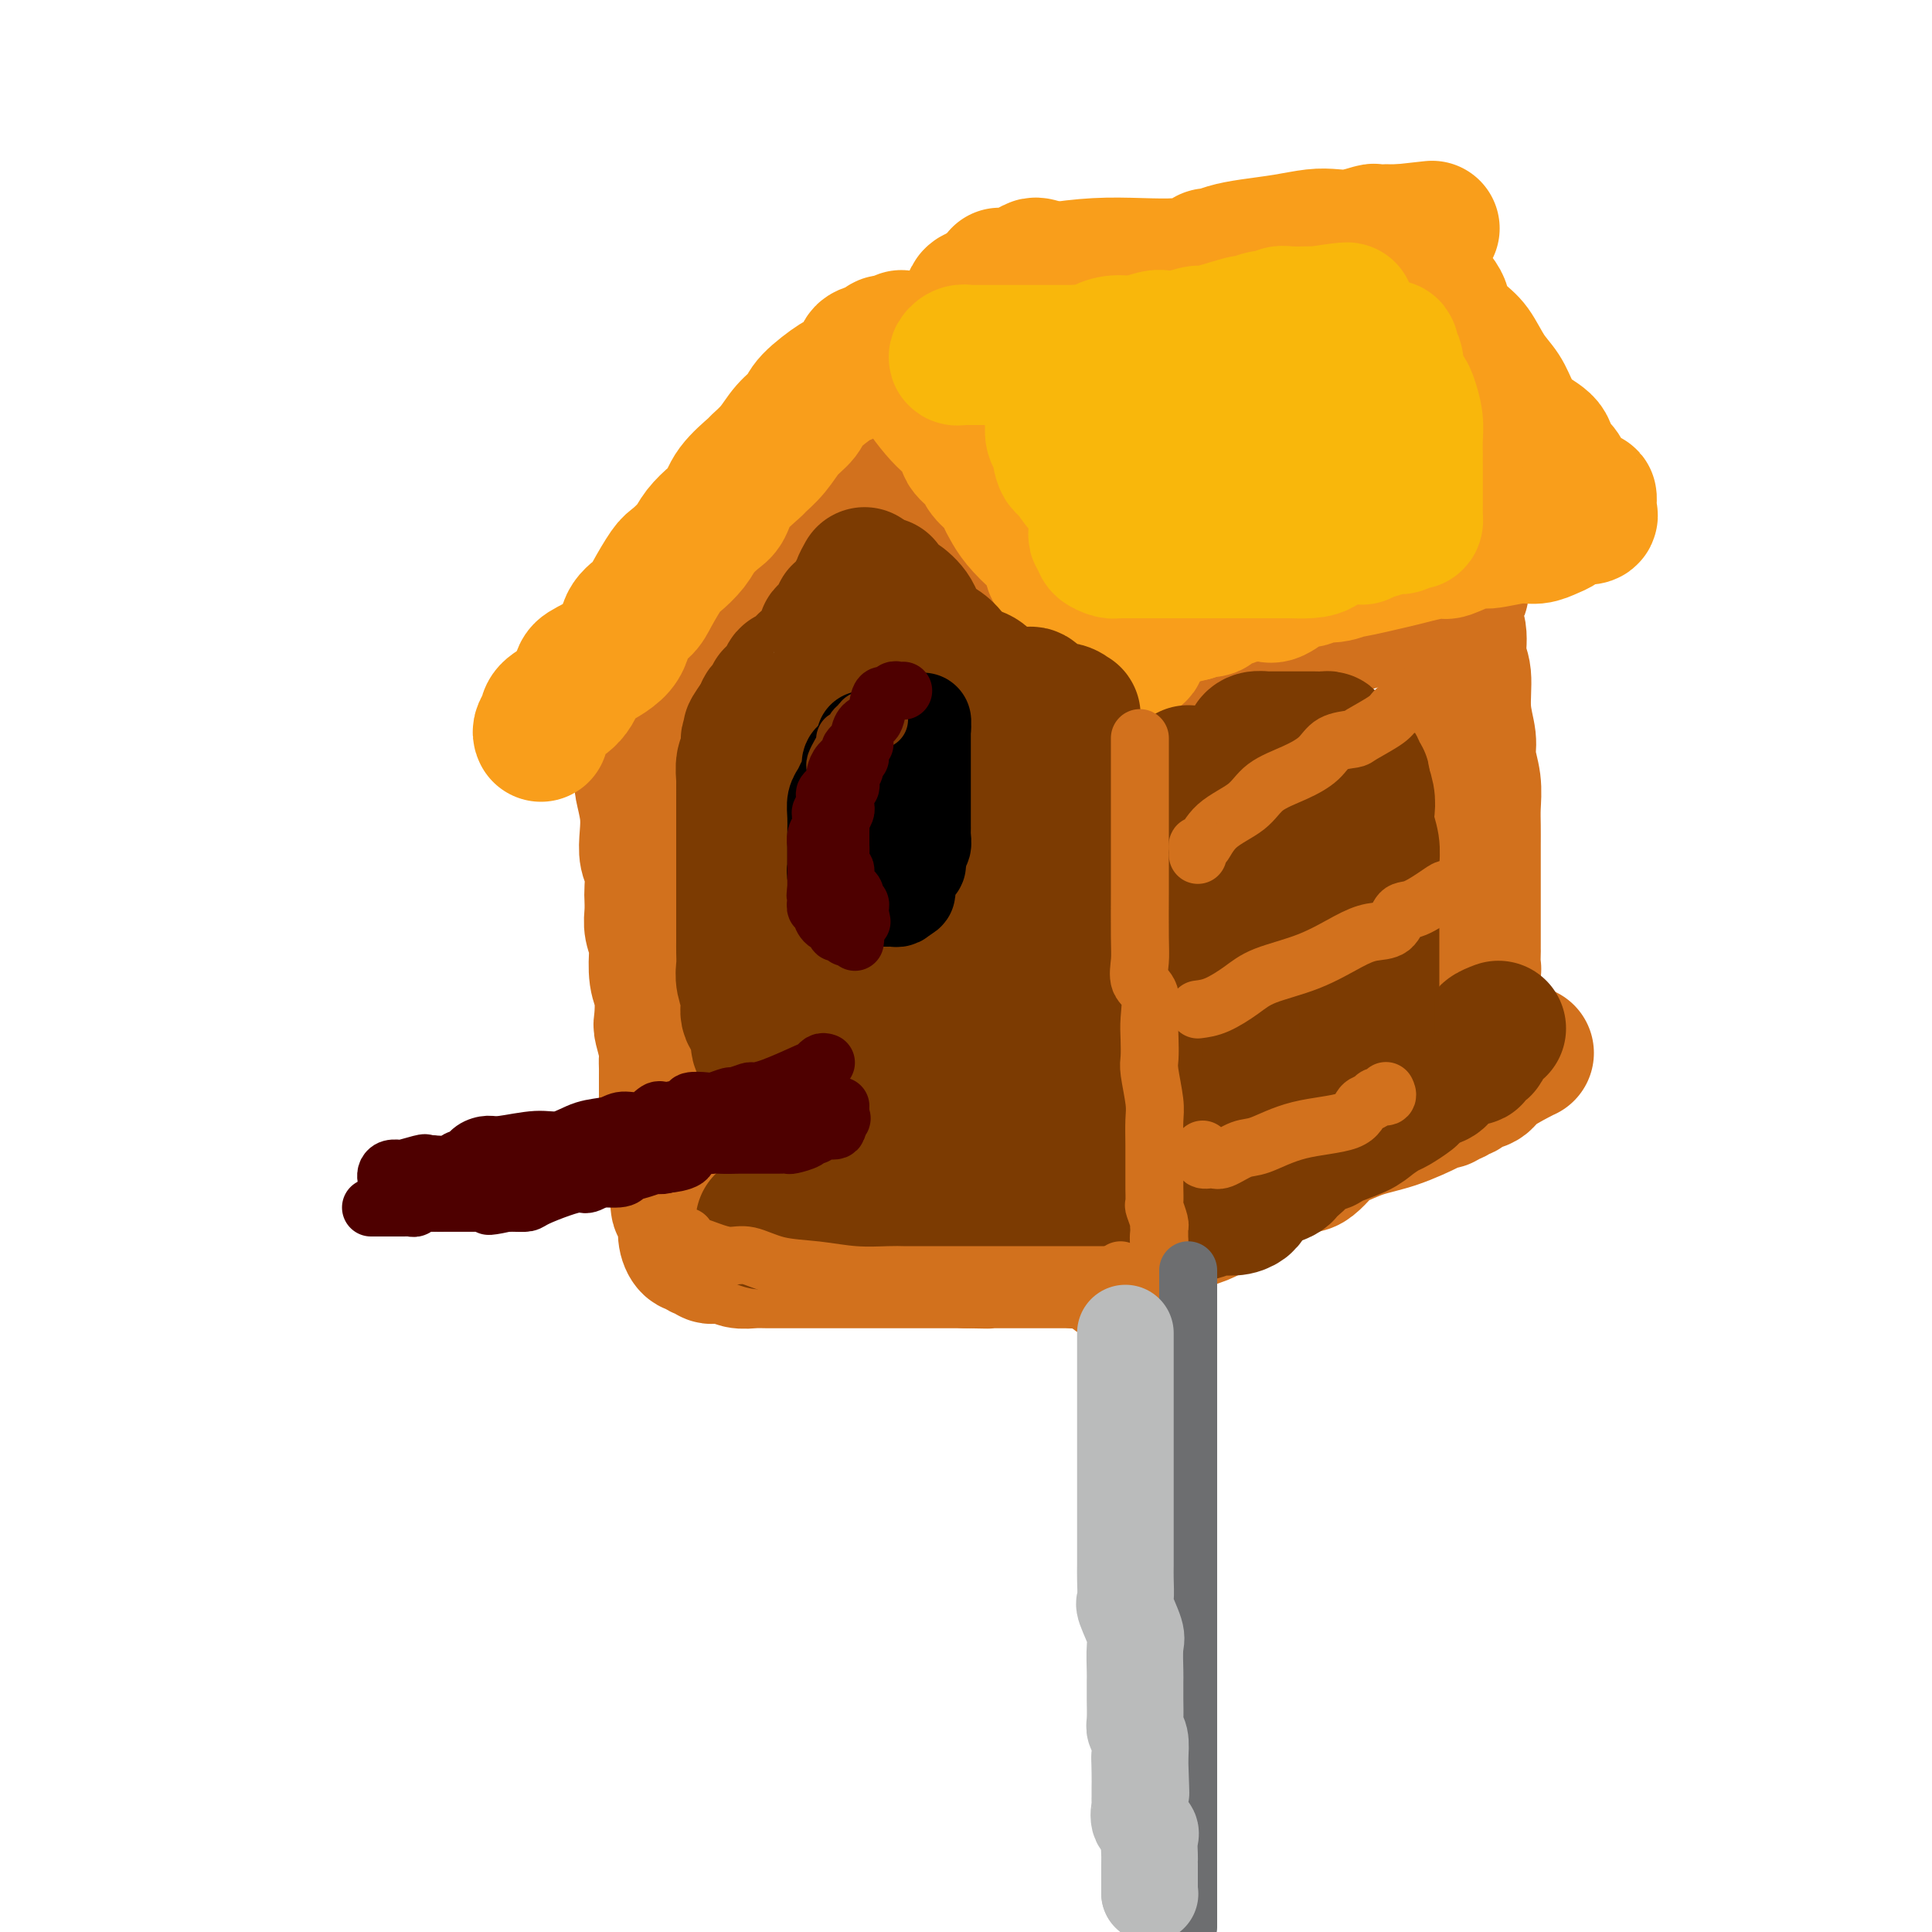 <svg viewBox='0 0 400 400' version='1.1' xmlns='http://www.w3.org/2000/svg' xmlns:xlink='http://www.w3.org/1999/xlink'><g fill='none' stroke='rgb(210,113,29)' stroke-width='28' stroke-linecap='round' stroke-linejoin='round'><path d='M125,150c0.344,-0.104 0.688,-0.209 1,0c0.312,0.209 0.590,0.731 1,0c0.410,-0.731 0.950,-2.716 2,-4c1.050,-1.284 2.610,-1.869 4,-3c1.390,-1.131 2.612,-2.809 4,-4c1.388,-1.191 2.944,-1.894 4,-3c1.056,-1.106 1.614,-2.613 3,-5c1.386,-2.387 3.600,-5.652 5,-7c1.400,-1.348 1.984,-0.778 2,-1c0.016,-0.222 -0.537,-1.235 0,-3c0.537,-1.765 2.165,-4.284 4,-6c1.835,-1.716 3.877,-2.631 5,-4c1.123,-1.369 1.329,-3.192 2,-5c0.671,-1.808 1.808,-3.601 3,-5c1.192,-1.399 2.437,-2.403 4,-4c1.563,-1.597 3.442,-3.786 4,-5c0.558,-1.214 -0.205,-1.453 0,-2c0.205,-0.547 1.379,-1.401 2,-2c0.621,-0.599 0.688,-0.942 1,-1c0.312,-0.058 0.867,0.170 1,0c0.133,-0.170 -0.157,-0.738 0,-1c0.157,-0.262 0.759,-0.218 1,0c0.241,0.218 0.120,0.609 0,1'/><path d='M178,86c5.844,-7.724 1.955,-2.036 1,0c-0.955,2.036 1.025,0.418 2,1c0.975,0.582 0.945,3.363 1,5c0.055,1.637 0.193,2.129 1,3c0.807,0.871 2.282,2.122 3,3c0.718,0.878 0.681,1.382 1,2c0.319,0.618 0.996,1.349 2,3c1.004,1.651 2.336,4.223 3,5c0.664,0.777 0.658,-0.242 1,0c0.342,0.242 1.030,1.743 2,3c0.970,1.257 2.222,2.270 3,3c0.778,0.730 1.082,1.177 2,2c0.918,0.823 2.449,2.023 4,3c1.551,0.977 3.122,1.730 5,3c1.878,1.270 4.061,3.058 5,4c0.939,0.942 0.632,1.040 1,1c0.368,-0.040 1.412,-0.217 2,0c0.588,0.217 0.721,0.828 1,1c0.279,0.172 0.705,-0.096 1,0c0.295,0.096 0.458,0.557 1,1c0.542,0.443 1.462,0.868 2,1c0.538,0.132 0.693,-0.029 1,0c0.307,0.029 0.764,0.246 2,1c1.236,0.754 3.249,2.044 5,3c1.751,0.956 3.240,1.579 5,2c1.760,0.421 3.791,0.638 5,1c1.209,0.362 1.595,0.867 2,1c0.405,0.133 0.830,-0.105 1,0c0.170,0.105 0.085,0.552 0,1'/><path d='M243,139c6.652,3.560 1.782,0.959 0,1c-1.782,0.041 -0.478,2.722 0,4c0.478,1.278 0.128,1.151 0,2c-0.128,0.849 -0.034,2.672 0,4c0.034,1.328 0.009,2.159 0,3c-0.009,0.841 -0.002,1.691 0,3c0.002,1.309 -0.002,3.075 0,4c0.002,0.925 0.011,1.007 0,2c-0.011,0.993 -0.040,2.897 0,4c0.040,1.103 0.151,1.404 0,2c-0.151,0.596 -0.562,1.488 -1,3c-0.438,1.512 -0.901,3.645 -1,5c-0.099,1.355 0.166,1.933 0,3c-0.166,1.067 -0.764,2.625 -1,4c-0.236,1.375 -0.109,2.569 0,4c0.109,1.431 0.201,3.100 0,4c-0.201,0.900 -0.694,1.032 -1,2c-0.306,0.968 -0.425,2.774 -1,4c-0.575,1.226 -1.608,1.873 -2,3c-0.392,1.127 -0.144,2.734 0,4c0.144,1.266 0.183,2.193 0,3c-0.183,0.807 -0.589,1.496 -1,2c-0.411,0.504 -0.827,0.824 -1,2c-0.173,1.176 -0.103,3.207 0,4c0.103,0.793 0.237,0.348 0,1c-0.237,0.652 -0.847,2.402 -1,3c-0.153,0.598 0.151,0.046 0,1c-0.151,0.954 -0.757,3.416 -1,5c-0.243,1.584 -0.121,2.292 0,3'/><path d='M232,228c-1.464,6.848 -1.124,5.466 -1,5c0.124,-0.466 0.033,-0.018 0,1c-0.033,1.018 -0.009,2.605 0,3c0.009,0.395 0.002,-0.402 0,0c-0.002,0.402 -0.001,2.004 0,3c0.001,0.996 0.000,1.387 0,2c-0.000,0.613 -0.000,1.446 0,2c0.000,0.554 -0.000,0.827 0,1c0.000,0.173 0.000,0.246 0,1c-0.000,0.754 -0.000,2.190 0,3c0.000,0.810 0.001,0.996 0,1c-0.001,0.004 -0.004,-0.172 0,0c0.004,0.172 0.015,0.693 0,1c-0.015,0.307 -0.057,0.400 0,1c0.057,0.600 0.211,1.706 0,2c-0.211,0.294 -0.789,-0.223 -1,0c-0.211,0.223 -0.057,1.187 0,2c0.057,0.813 0.015,1.474 0,2c-0.015,0.526 -0.005,0.915 0,1c0.005,0.085 0.004,-0.135 0,0c-0.004,0.135 -0.011,0.624 0,1c0.011,0.376 0.042,0.640 0,1c-0.042,0.360 -0.155,0.817 0,1c0.155,0.183 0.577,0.091 1,0'/><path d='M231,262c-0.215,4.948 -0.254,0.318 1,-2c1.254,-2.318 3.800,-2.325 6,-3c2.200,-0.675 4.054,-2.019 6,-3c1.946,-0.981 3.984,-1.601 5,-2c1.016,-0.399 1.008,-0.578 2,-1c0.992,-0.422 2.983,-1.088 4,-2c1.017,-0.912 1.061,-2.069 2,-3c0.939,-0.931 2.773,-1.637 4,-2c1.227,-0.363 1.845,-0.383 3,-1c1.155,-0.617 2.845,-1.832 4,-2c1.155,-0.168 1.776,0.710 3,0c1.224,-0.710 3.053,-3.010 4,-4c0.947,-0.990 1.013,-0.672 2,-1c0.987,-0.328 2.894,-1.302 5,-2c2.106,-0.698 4.410,-1.119 7,-2c2.590,-0.881 5.468,-2.221 7,-3c1.532,-0.779 1.720,-0.997 2,-1c0.280,-0.003 0.653,0.210 1,0c0.347,-0.210 0.668,-0.844 1,-1c0.332,-0.156 0.674,0.166 1,0c0.326,-0.166 0.637,-0.820 1,-1c0.363,-0.180 0.780,0.113 1,0c0.220,-0.113 0.245,-0.633 1,-1c0.755,-0.367 2.241,-0.582 3,-1c0.759,-0.418 0.791,-1.040 2,-2c1.209,-0.960 3.595,-2.258 5,-3c1.405,-0.742 1.830,-0.926 2,-1c0.170,-0.074 0.085,-0.037 0,0'/><path d='M260,132c0.385,0.009 0.770,0.018 1,0c0.230,-0.018 0.303,-0.061 1,0c0.697,0.061 2.016,0.228 3,0c0.984,-0.228 1.633,-0.850 3,-1c1.367,-0.150 3.452,0.171 5,0c1.548,-0.171 2.560,-0.833 3,-1c0.440,-0.167 0.307,0.162 1,0c0.693,-0.162 2.211,-0.815 3,-1c0.789,-0.185 0.848,0.097 1,0c0.152,-0.097 0.397,-0.572 1,-1c0.603,-0.428 1.563,-0.807 2,-1c0.437,-0.193 0.352,-0.199 1,0c0.648,0.199 2.029,0.603 3,0c0.971,-0.603 1.532,-2.214 2,-3c0.468,-0.786 0.843,-0.747 2,-1c1.157,-0.253 3.097,-0.797 4,-1c0.903,-0.203 0.768,-0.065 1,0c0.232,0.065 0.832,0.056 1,0c0.168,-0.056 -0.095,-0.159 0,0c0.095,0.159 0.547,0.579 1,1'/><path d='M299,123c6.294,-1.302 2.528,-0.056 1,1c-1.528,1.056 -0.817,1.922 0,3c0.817,1.078 1.740,2.368 2,4c0.260,1.632 -0.141,3.608 0,5c0.141,1.392 0.826,2.202 1,4c0.174,1.798 -0.164,4.585 0,7c0.164,2.415 0.828,4.459 1,6c0.172,1.541 -0.150,2.578 0,4c0.150,1.422 0.772,3.228 1,5c0.228,1.772 0.061,3.509 0,5c-0.061,1.491 -0.016,2.735 0,4c0.016,1.265 0.004,2.552 0,4c-0.004,1.448 -0.001,3.058 0,4c0.001,0.942 0.000,1.215 0,2c-0.000,0.785 -0.000,2.083 0,3c0.000,0.917 0.000,1.452 0,2c-0.000,0.548 -0.000,1.108 0,2c0.000,0.892 0.000,2.117 0,3c-0.000,0.883 -0.000,1.424 0,2c0.000,0.576 0.001,1.186 0,2c-0.001,0.814 -0.004,1.833 0,2c0.004,0.167 0.015,-0.516 0,0c-0.015,0.516 -0.057,2.232 0,3c0.057,0.768 0.212,0.588 0,1c-0.212,0.412 -0.792,1.417 -1,2c-0.208,0.583 -0.046,0.744 0,1c0.046,0.256 -0.026,0.607 0,1c0.026,0.393 0.150,0.826 0,1c-0.150,0.174 -0.575,0.087 -1,0'/><path d='M303,206c-0.333,7.333 -0.167,3.667 0,0'/><path d='M133,154c0.002,1.238 0.004,2.476 0,3c-0.004,0.524 -0.015,0.334 0,1c0.015,0.666 0.056,2.188 0,3c-0.056,0.812 -0.207,0.915 0,2c0.207,1.085 0.774,3.152 1,5c0.226,1.848 0.113,3.477 0,5c-0.113,1.523 -0.226,2.939 0,4c0.226,1.061 0.792,1.767 1,3c0.208,1.233 0.060,2.992 0,4c-0.060,1.008 -0.030,1.264 0,2c0.030,0.736 0.060,1.950 0,3c-0.060,1.050 -0.208,1.934 0,3c0.208,1.066 0.774,2.314 1,3c0.226,0.686 0.112,0.811 0,2c-0.112,1.189 -0.222,3.442 0,5c0.222,1.558 0.778,2.419 1,4c0.222,1.581 0.112,3.880 0,5c-0.112,1.120 -0.226,1.060 0,2c0.226,0.940 0.793,2.880 1,4c0.207,1.120 0.056,1.421 0,2c-0.056,0.579 -0.015,1.438 0,2c0.015,0.562 0.005,0.828 0,2c-0.005,1.172 -0.003,3.249 0,4c0.003,0.751 0.008,0.175 0,1c-0.008,0.825 -0.030,3.050 0,4c0.030,0.950 0.113,0.625 0,1c-0.113,0.375 -0.423,1.451 0,2c0.423,0.549 1.577,0.570 2,1c0.423,0.430 0.114,1.270 0,2c-0.114,0.730 -0.033,1.352 0,2c0.033,0.648 0.016,1.324 0,2'/><path d='M140,242c1.018,14.067 0.062,5.236 0,2c-0.062,-3.236 0.768,-0.876 1,1c0.232,1.876 -0.135,3.268 0,4c0.135,0.732 0.771,0.803 1,1c0.229,0.197 0.050,0.521 0,1c-0.050,0.479 0.028,1.113 0,2c-0.028,0.887 -0.162,2.026 0,3c0.162,0.974 0.621,1.781 1,2c0.379,0.219 0.679,-0.152 1,0c0.321,0.152 0.662,0.826 1,1c0.338,0.174 0.671,-0.150 1,0c0.329,0.150 0.653,0.776 1,1c0.347,0.224 0.715,0.046 1,0c0.285,-0.046 0.486,0.040 1,0c0.514,-0.040 1.339,-0.207 2,0c0.661,0.207 1.157,0.788 2,1c0.843,0.212 2.034,0.057 3,0c0.966,-0.057 1.708,-0.015 3,0c1.292,0.015 3.135,0.004 4,0c0.865,-0.004 0.751,-0.001 2,0c1.249,0.001 3.861,0.000 6,0c2.139,-0.000 3.804,-0.000 5,0c1.196,0.000 1.922,0.000 3,0c1.078,-0.000 2.508,-0.000 4,0c1.492,0.000 3.045,0.000 4,0c0.955,-0.000 1.312,-0.000 2,0c0.688,0.000 1.706,0.000 2,0c0.294,-0.000 -0.138,-0.000 0,0c0.138,0.000 0.845,0.000 2,0c1.155,-0.000 2.759,-0.000 4,0c1.241,0.000 2.121,0.000 3,0'/><path d='M200,261c8.330,0.155 2.654,0.041 1,0c-1.654,-0.041 0.712,-0.011 2,0c1.288,0.011 1.496,0.003 2,0c0.504,-0.003 1.304,-0.001 2,0c0.696,0.001 1.290,0.000 2,0c0.710,-0.000 1.538,-0.000 2,0c0.462,0.000 0.558,0.000 1,0c0.442,-0.000 1.229,-0.000 2,0c0.771,0.000 1.525,0.000 2,0c0.475,-0.000 0.673,-0.000 1,0c0.327,0.000 0.785,0.000 1,0c0.215,-0.000 0.187,-0.000 1,0c0.813,0.000 2.465,0.000 3,0c0.535,-0.000 -0.048,-0.000 0,0c0.048,0.000 0.728,0.000 1,0c0.272,-0.000 0.136,-0.000 0,0'/><path d='M223,261c0.000,0.000 0.100,0.100 0.1,0.1'/></g>
<g fill='none' stroke='rgb(249,158,27)' stroke-width='28' stroke-linecap='round' stroke-linejoin='round'><path d='M112,152c-0.111,-0.240 -0.223,-0.481 0,-1c0.223,-0.519 0.779,-1.317 1,-2c0.221,-0.683 0.105,-1.251 1,-2c0.895,-0.749 2.801,-1.677 4,-3c1.199,-1.323 1.690,-3.040 2,-4c0.310,-0.960 0.438,-1.164 2,-2c1.562,-0.836 4.558,-2.304 6,-4c1.442,-1.696 1.330,-3.619 2,-5c0.670,-1.381 2.123,-2.221 3,-3c0.877,-0.779 1.179,-1.495 2,-3c0.821,-1.505 2.163,-3.797 3,-5c0.837,-1.203 1.169,-1.318 2,-2c0.831,-0.682 2.160,-1.931 3,-3c0.840,-1.069 1.193,-1.958 2,-3c0.807,-1.042 2.070,-2.239 3,-3c0.930,-0.761 1.526,-1.088 2,-2c0.474,-0.912 0.825,-2.411 2,-4c1.175,-1.589 3.173,-3.269 4,-4c0.827,-0.731 0.483,-0.515 1,-1c0.517,-0.485 1.893,-1.672 3,-3c1.107,-1.328 1.944,-2.798 3,-4c1.056,-1.202 2.333,-2.135 3,-3c0.667,-0.865 0.726,-1.660 2,-3c1.274,-1.340 3.763,-3.223 5,-4c1.237,-0.777 1.220,-0.447 2,-1c0.780,-0.553 2.355,-1.991 3,-3c0.645,-1.009 0.358,-1.591 1,-2c0.642,-0.409 2.213,-0.646 3,-1c0.787,-0.354 0.789,-0.826 1,-1c0.211,-0.174 0.632,-0.050 1,0c0.368,0.050 0.684,0.025 1,0'/><path d='M185,71c2.788,-1.958 1.258,-0.851 1,0c-0.258,0.851 0.755,1.448 1,2c0.245,0.552 -0.279,1.061 0,1c0.279,-0.061 1.361,-0.691 2,0c0.639,0.691 0.835,2.703 1,4c0.165,1.297 0.300,1.879 1,3c0.700,1.121 1.964,2.780 3,4c1.036,1.220 1.844,2.003 3,3c1.156,0.997 2.660,2.210 3,3c0.340,0.790 -0.484,1.156 0,2c0.484,0.844 2.276,2.165 3,3c0.724,0.835 0.380,1.184 1,2c0.620,0.816 2.202,2.098 3,3c0.798,0.902 0.811,1.424 1,2c0.189,0.576 0.555,1.207 1,2c0.445,0.793 0.971,1.749 2,3c1.029,1.251 2.561,2.798 4,4c1.439,1.202 2.784,2.060 3,3c0.216,0.940 -0.696,1.962 0,3c0.696,1.038 3.000,2.092 4,3c1.000,0.908 0.696,1.671 1,2c0.304,0.329 1.216,0.224 2,1c0.784,0.776 1.439,2.434 2,3c0.561,0.566 1.029,0.040 1,0c-0.029,-0.040 -0.555,0.406 0,1c0.555,0.594 2.190,1.334 3,2c0.810,0.666 0.795,1.256 1,2c0.205,0.744 0.630,1.641 1,2c0.370,0.359 0.685,0.179 1,0'/><path d='M234,134c2.711,2.489 1.489,0.711 1,0c-0.489,-0.711 -0.244,-0.356 0,0'/><path d='M207,57c0.367,0.006 0.734,0.012 1,0c0.266,-0.012 0.431,-0.042 1,0c0.569,0.042 1.543,0.156 3,0c1.457,-0.156 3.396,-0.580 6,-1c2.604,-0.420 5.874,-0.834 9,-1c3.126,-0.166 6.107,-0.082 9,0c2.893,0.082 5.697,0.163 8,0c2.303,-0.163 4.105,-0.568 5,-1c0.895,-0.432 0.884,-0.889 1,-1c0.116,-0.111 0.358,0.124 1,0c0.642,-0.124 1.683,-0.608 3,-1c1.317,-0.392 2.910,-0.693 5,-1c2.090,-0.307 4.676,-0.622 7,-1c2.324,-0.378 4.386,-0.819 6,-1c1.614,-0.181 2.780,-0.101 4,0c1.220,0.101 2.494,0.223 4,0c1.506,-0.223 3.244,-0.792 4,-1c0.756,-0.208 0.531,-0.056 1,0c0.469,0.056 1.631,0.015 2,0c0.369,-0.015 -0.056,-0.004 0,0c0.056,0.004 0.592,0.001 1,0c0.408,-0.001 0.688,-0.000 1,0c0.312,0.000 0.656,0.000 1,0'/><path d='M290,48c12.797,-1.395 3.290,-0.381 0,0c-3.290,0.381 -0.362,0.131 1,1c1.362,0.869 1.158,2.859 1,4c-0.158,1.141 -0.272,1.433 1,3c1.272,1.567 3.929,4.407 5,6c1.071,1.593 0.556,1.938 1,3c0.444,1.062 1.848,2.843 3,4c1.152,1.157 2.053,1.692 3,3c0.947,1.308 1.939,3.389 3,5c1.061,1.611 2.192,2.753 3,4c0.808,1.247 1.295,2.599 2,4c0.705,1.401 1.628,2.851 3,4c1.372,1.149 3.192,1.998 4,3c0.808,1.002 0.605,2.157 1,3c0.395,0.843 1.388,1.374 2,2c0.612,0.626 0.844,1.347 1,2c0.156,0.653 0.238,1.237 1,2c0.762,0.763 2.204,1.706 3,2c0.796,0.294 0.945,-0.062 1,0c0.055,0.062 0.017,0.542 0,1c-0.017,0.458 -0.013,0.893 0,1c0.013,0.107 0.034,-0.116 0,0c-0.034,0.116 -0.125,0.570 0,1c0.125,0.430 0.464,0.837 0,1c-0.464,0.163 -1.732,0.081 -3,0'/><path d='M326,107c-0.724,0.796 -1.534,0.787 -2,1c-0.466,0.213 -0.587,0.650 -1,1c-0.413,0.350 -1.119,0.614 -2,1c-0.881,0.386 -1.939,0.896 -3,1c-1.061,0.104 -2.126,-0.197 -4,0c-1.874,0.197 -4.558,0.893 -6,1c-1.442,0.107 -1.643,-0.376 -3,0c-1.357,0.376 -3.872,1.611 -5,2c-1.128,0.389 -0.871,-0.069 -2,0c-1.129,0.069 -3.644,0.663 -5,1c-1.356,0.337 -1.551,0.415 -4,1c-2.449,0.585 -7.151,1.678 -9,2c-1.849,0.322 -0.845,-0.125 -1,0c-0.155,0.125 -1.468,0.822 -3,1c-1.532,0.178 -3.284,-0.165 -4,0c-0.716,0.165 -0.398,0.836 -1,1c-0.602,0.164 -2.124,-0.181 -3,0c-0.876,0.181 -1.105,0.886 -1,1c0.105,0.114 0.543,-0.363 0,0c-0.543,0.363 -2.067,1.565 -3,2c-0.933,0.435 -1.276,0.102 -2,0c-0.724,-0.102 -1.829,0.026 -3,0c-1.171,-0.026 -2.409,-0.205 -3,0c-0.591,0.205 -0.534,0.794 -1,1c-0.466,0.206 -1.453,0.027 -2,0c-0.547,-0.027 -0.653,0.097 -1,0c-0.347,-0.097 -0.936,-0.416 -1,0c-0.064,0.416 0.395,1.565 0,2c-0.395,0.435 -1.645,0.156 -2,0c-0.355,-0.156 0.184,-0.187 0,0c-0.184,0.187 -1.092,0.594 -2,1'/><path d='M247,127c-12.333,3.095 -3.667,0.833 -1,0c2.667,-0.833 -0.667,-0.238 -2,0c-1.333,0.238 -0.667,0.119 0,0'/><path d='M215,55c-0.333,-0.084 -0.666,-0.168 -1,0c-0.334,0.168 -0.670,0.586 -1,1c-0.330,0.414 -0.655,0.822 -1,1c-0.345,0.178 -0.708,0.125 -1,0c-0.292,-0.125 -0.511,-0.320 -1,0c-0.489,0.320 -1.248,1.157 -2,2c-0.752,0.843 -1.498,1.693 -2,2c-0.502,0.307 -0.762,0.072 -1,0c-0.238,-0.072 -0.456,0.019 -1,0c-0.544,-0.019 -1.414,-0.150 -2,0c-0.586,0.150 -0.889,0.579 -1,1c-0.111,0.421 -0.032,0.835 0,1c0.032,0.165 0.016,0.083 0,0'/></g>
<g fill='none' stroke='rgb(249,183,11)' stroke-width='28' stroke-linecap='round' stroke-linejoin='round'><path d='M217,78c-0.009,0.440 -0.019,0.881 0,1c0.019,0.119 0.065,-0.083 0,0c-0.065,0.083 -0.243,0.452 0,1c0.243,0.548 0.907,1.276 1,2c0.093,0.724 -0.385,1.443 0,3c0.385,1.557 1.633,3.951 2,5c0.367,1.049 -0.147,0.753 0,2c0.147,1.247 0.953,4.036 2,6c1.047,1.964 2.333,3.104 3,4c0.667,0.896 0.715,1.548 1,2c0.285,0.452 0.809,0.702 1,1c0.191,0.298 0.050,0.643 0,1c-0.050,0.357 -0.009,0.726 0,1c0.009,0.274 -0.013,0.455 0,1c0.013,0.545 0.063,1.456 0,2c-0.063,0.544 -0.237,0.720 0,1c0.237,0.280 0.885,0.663 1,1c0.115,0.337 -0.304,0.626 0,1c0.304,0.374 1.329,0.832 2,1c0.671,0.168 0.987,0.045 1,0c0.013,-0.045 -0.279,-0.012 0,0c0.279,0.012 1.127,0.003 2,0c0.873,-0.003 1.771,-0.001 3,0c1.229,0.001 2.791,0.000 4,0c1.209,-0.000 2.066,-0.000 3,0c0.934,0.000 1.944,0.000 3,0c1.056,-0.000 2.159,-0.000 3,0c0.841,0.000 1.419,0.000 3,0c1.581,-0.000 4.166,-0.000 6,0c1.834,0.000 2.917,0.000 4,0'/><path d='M262,114c5.849,0.002 4.471,0.007 4,0c-0.471,-0.007 -0.037,-0.025 1,0c1.037,0.025 2.676,0.094 4,0c1.324,-0.094 2.331,-0.350 3,-1c0.669,-0.650 0.998,-1.695 2,-2c1.002,-0.305 2.677,0.130 4,0c1.323,-0.130 2.294,-0.823 3,-1c0.706,-0.177 1.145,0.164 2,0c0.855,-0.164 2.124,-0.833 3,-1c0.876,-0.167 1.359,0.166 2,0c0.641,-0.166 1.440,-0.832 2,-1c0.560,-0.168 0.882,0.161 1,0c0.118,-0.161 0.032,-0.813 0,-1c-0.032,-0.187 -0.008,0.090 0,0c0.008,-0.090 0.002,-0.548 0,-1c-0.002,-0.452 -0.001,-0.897 0,-1c0.001,-0.103 0.000,0.138 0,0c-0.000,-0.138 -0.000,-0.655 0,-1c0.000,-0.345 0.000,-0.518 0,-1c-0.000,-0.482 -0.000,-1.272 0,-2c0.000,-0.728 0.001,-1.394 0,-2c-0.001,-0.606 -0.003,-1.153 0,-2c0.003,-0.847 0.013,-1.995 0,-3c-0.013,-1.005 -0.048,-1.869 0,-3c0.048,-1.131 0.178,-2.530 0,-4c-0.178,-1.470 -0.663,-3.011 -1,-4c-0.337,-0.989 -0.525,-1.425 -1,-2c-0.475,-0.575 -1.238,-1.287 -2,-2'/><path d='M289,79c-0.559,-2.095 0.045,-3.332 0,-4c-0.045,-0.668 -0.737,-0.767 -1,-1c-0.263,-0.233 -0.097,-0.598 0,-1c0.097,-0.402 0.124,-0.840 0,-1c-0.124,-0.160 -0.400,-0.043 -1,0c-0.600,0.043 -1.524,0.012 -2,0c-0.476,-0.012 -0.506,-0.003 -1,0c-0.494,0.003 -1.453,0.001 -2,0c-0.547,-0.001 -0.681,-0.000 -2,0c-1.319,0.000 -3.824,0.000 -6,0c-2.176,-0.000 -4.024,-0.000 -5,0c-0.976,0.000 -1.082,0.001 -2,0c-0.918,-0.001 -2.650,-0.002 -4,0c-1.350,0.002 -2.319,0.008 -3,0c-0.681,-0.008 -1.075,-0.029 -2,0c-0.925,0.029 -2.383,0.110 -3,0c-0.617,-0.110 -0.394,-0.409 -1,0c-0.606,0.409 -2.039,1.528 -4,2c-1.961,0.472 -4.448,0.298 -6,1c-1.552,0.702 -2.170,2.280 -3,3c-0.830,0.720 -1.872,0.582 -3,1c-1.128,0.418 -2.341,1.392 -3,2c-0.659,0.608 -0.765,0.848 -1,1c-0.235,0.152 -0.599,0.215 -1,1c-0.401,0.785 -0.840,2.293 -1,3c-0.160,0.707 -0.043,0.612 0,1c0.043,0.388 0.012,1.258 0,2c-0.012,0.742 -0.003,1.355 0,2c0.003,0.645 0.002,1.323 0,2'/><path d='M232,93c-0.063,2.310 1.278,2.085 2,2c0.722,-0.085 0.823,-0.029 2,0c1.177,0.029 3.428,0.032 6,0c2.572,-0.032 5.463,-0.098 8,0c2.537,0.098 4.718,0.359 7,0c2.282,-0.359 4.664,-1.339 6,-2c1.336,-0.661 1.626,-1.003 2,-1c0.374,0.003 0.832,0.351 1,0c0.168,-0.351 0.045,-1.400 0,-2c-0.045,-0.600 -0.012,-0.749 0,-1c0.012,-0.251 0.003,-0.603 0,-1c-0.003,-0.397 -0.001,-0.838 0,-1c0.001,-0.162 0.000,-0.046 0,0c-0.000,0.046 -0.000,0.023 0,0'/><path d='M242,73c-1.249,-0.000 -2.498,-0.000 -3,0c-0.502,0.000 -0.256,0.000 -1,0c-0.744,-0.000 -2.476,-0.000 -4,0c-1.524,0.000 -2.839,0.000 -4,0c-1.161,-0.000 -2.166,-0.000 -4,0c-1.834,0.000 -4.496,0.000 -6,0c-1.504,-0.000 -1.848,-0.000 -2,0c-0.152,0.000 -0.111,0.000 -1,0c-0.889,-0.000 -2.709,-0.000 -4,0c-1.291,0.000 -2.054,0.000 -3,0c-0.946,-0.000 -2.074,-0.001 -3,0c-0.926,0.001 -1.650,0.004 -3,0c-1.350,-0.004 -3.325,-0.015 -4,0c-0.675,0.015 -0.051,0.057 0,0c0.051,-0.057 -0.470,-0.211 -1,0c-0.530,0.211 -1.067,0.789 -1,1c0.067,0.211 0.739,0.057 1,0c0.261,-0.057 0.111,-0.015 2,0c1.889,0.015 5.816,0.004 7,0c1.184,-0.004 -0.376,-0.001 1,0c1.376,0.001 5.688,0.001 10,0'/><path d='M219,74c3.609,-0.083 3.132,-0.792 4,-1c0.868,-0.208 3.079,0.084 4,0c0.921,-0.084 0.550,-0.545 1,-1c0.450,-0.455 1.722,-0.905 3,-1c1.278,-0.095 2.564,0.166 4,0c1.436,-0.166 3.023,-0.760 4,-1c0.977,-0.240 1.346,-0.125 2,0c0.654,0.125 1.594,0.259 3,0c1.406,-0.259 3.277,-0.910 4,-1c0.723,-0.090 0.298,0.382 2,0c1.702,-0.382 5.530,-1.618 7,-2c1.470,-0.382 0.583,0.090 1,0c0.417,-0.090 2.140,-0.742 3,-1c0.860,-0.258 0.859,-0.122 1,0c0.141,0.122 0.425,0.229 1,0c0.575,-0.229 1.442,-0.793 2,-1c0.558,-0.207 0.808,-0.055 2,0c1.192,0.055 3.327,0.015 4,0c0.673,-0.015 -0.116,-0.004 0,0c0.116,0.004 1.136,0.001 2,0c0.864,-0.001 1.572,-0.000 2,0c0.428,0.000 0.577,0.000 1,0c0.423,-0.000 1.121,-0.000 1,0c-0.121,0.000 -1.060,0.000 -2,0'/><path d='M275,65c8.382,-1.473 1.336,-0.655 -2,0c-3.336,0.655 -2.964,1.146 -4,2c-1.036,0.854 -3.482,2.071 -6,3c-2.518,0.929 -5.109,1.570 -7,2c-1.891,0.430 -3.083,0.649 -4,1c-0.917,0.351 -1.560,0.836 -3,1c-1.440,0.164 -3.677,0.008 -5,0c-1.323,-0.008 -1.734,0.130 -3,1c-1.266,0.870 -3.389,2.470 -5,3c-1.611,0.530 -2.709,-0.012 -4,0c-1.291,0.012 -2.775,0.577 -4,1c-1.225,0.423 -2.191,0.706 -3,1c-0.809,0.294 -1.459,0.601 -2,1c-0.541,0.399 -0.972,0.890 -1,1c-0.028,0.110 0.346,-0.160 0,0c-0.346,0.160 -1.413,0.750 -2,1c-0.587,0.250 -0.693,0.159 -1,0c-0.307,-0.159 -0.815,-0.386 -1,0c-0.185,0.386 -0.046,1.385 0,2c0.046,0.615 0.000,0.845 0,1c-0.000,0.155 0.045,0.236 0,1c-0.045,0.764 -0.182,2.210 0,3c0.182,0.790 0.682,0.923 1,2c0.318,1.077 0.452,3.098 1,4c0.548,0.902 1.509,0.683 2,1c0.491,0.317 0.513,1.168 1,2c0.487,0.832 1.440,1.646 2,2c0.560,0.354 0.728,0.249 1,1c0.272,0.751 0.649,2.357 1,3c0.351,0.643 0.675,0.321 1,0'/><path d='M228,105c1.707,1.554 1.976,0.939 2,1c0.024,0.061 -0.197,0.799 0,1c0.197,0.201 0.813,-0.136 1,0c0.187,0.136 -0.053,0.744 0,1c0.053,0.256 0.401,0.160 1,0c0.599,-0.160 1.449,-0.383 2,0c0.551,0.383 0.801,1.371 2,2c1.199,0.629 3.345,0.898 4,1c0.655,0.102 -0.181,0.036 1,0c1.181,-0.036 4.379,-0.041 6,0c1.621,0.041 1.665,0.127 3,0c1.335,-0.127 3.962,-0.468 6,-1c2.038,-0.532 3.485,-1.257 5,-2c1.515,-0.743 3.096,-1.505 5,-2c1.904,-0.495 4.132,-0.724 6,-1c1.868,-0.276 3.376,-0.600 4,-1c0.624,-0.400 0.363,-0.878 1,-1c0.637,-0.122 2.171,0.112 3,0c0.829,-0.112 0.954,-0.569 1,-1c0.046,-0.431 0.013,-0.838 0,-1c-0.013,-0.162 -0.007,-0.081 0,0'/><path d='M282,97c0.000,-0.476 0.000,-0.952 0,1c0.000,1.952 0.000,6.333 0,9c0.000,2.667 0.000,3.619 0,4c0.000,0.381 0.000,0.190 0,0'/></g>
<g fill='none' stroke='rgb(124,59,2)' stroke-width='28' stroke-linecap='round' stroke-linejoin='round'><path d='M158,253c0.302,-0.000 0.604,-0.000 1,0c0.396,0.000 0.888,0.000 1,0c0.112,-0.000 -0.154,-0.000 1,0c1.154,0.000 3.728,0.000 6,0c2.272,-0.000 4.240,-0.000 6,0c1.760,0.000 3.310,0.000 5,0c1.690,-0.000 3.520,-0.000 5,0c1.480,0.000 2.609,0.000 4,0c1.391,-0.000 3.045,-0.000 4,0c0.955,0.000 1.210,0.000 2,0c0.790,-0.000 2.113,-0.000 3,0c0.887,0.000 1.338,0.000 2,0c0.662,-0.000 1.537,-0.000 3,0c1.463,0.000 3.515,0.000 5,0c1.485,-0.000 2.403,-0.000 4,0c1.597,0.000 3.872,0.001 6,0c2.128,-0.001 4.108,-0.004 6,0c1.892,0.004 3.697,0.016 5,0c1.303,-0.016 2.103,-0.060 4,0c1.897,0.060 4.889,0.222 7,0c2.111,-0.222 3.341,-0.830 4,-1c0.659,-0.170 0.746,0.099 2,0c1.254,-0.099 3.674,-0.566 5,-1c1.326,-0.434 1.557,-0.837 2,-1c0.443,-0.163 1.099,-0.088 2,0c0.901,0.088 2.045,0.189 3,0c0.955,-0.189 1.719,-0.666 2,-1c0.281,-0.334 0.080,-0.524 0,-1c-0.080,-0.476 -0.040,-1.238 0,-2'/><path d='M258,246c0.564,-0.554 0.975,0.062 1,0c0.025,-0.062 -0.337,-0.803 0,-1c0.337,-0.197 1.372,0.149 2,0c0.628,-0.149 0.848,-0.792 1,-1c0.152,-0.208 0.236,0.020 1,0c0.764,-0.020 2.208,-0.288 3,-1c0.792,-0.712 0.933,-1.867 1,-2c0.067,-0.133 0.059,0.757 1,0c0.941,-0.757 2.831,-3.161 4,-4c1.169,-0.839 1.616,-0.113 2,0c0.384,0.113 0.706,-0.388 2,-1c1.294,-0.612 3.559,-1.334 5,-2c1.441,-0.666 2.058,-1.277 3,-2c0.942,-0.723 2.209,-1.560 3,-2c0.791,-0.440 1.105,-0.484 2,-1c0.895,-0.516 2.372,-1.504 3,-2c0.628,-0.496 0.409,-0.500 1,-1c0.591,-0.500 1.992,-1.497 3,-2c1.008,-0.503 1.623,-0.512 2,-1c0.377,-0.488 0.516,-1.454 1,-2c0.484,-0.546 1.315,-0.671 2,-1c0.685,-0.329 1.226,-0.862 2,-1c0.774,-0.138 1.781,0.118 2,0c0.219,-0.118 -0.350,-0.609 0,-1c0.350,-0.391 1.618,-0.683 2,-1c0.382,-0.317 -0.121,-0.660 0,-1c0.121,-0.340 0.868,-0.679 1,-1c0.132,-0.321 -0.349,-0.625 0,-1c0.349,-0.375 1.528,-0.821 2,-1c0.472,-0.179 0.236,-0.089 0,0'/><path d='M246,160c-0.000,0.347 -0.000,0.693 0,1c0.000,0.307 0.000,0.574 0,1c-0.000,0.426 -0.000,1.011 0,1c0.000,-0.011 0.000,-0.618 0,1c-0.000,1.618 -0.000,5.462 0,7c0.000,1.538 0.000,0.769 0,1c-0.000,0.231 -0.000,1.461 0,3c0.000,1.539 0.000,3.386 0,5c-0.000,1.614 -0.000,2.996 0,4c0.000,1.004 0.000,1.630 0,3c-0.000,1.370 -0.000,3.482 0,5c0.000,1.518 0.000,2.440 0,4c-0.000,1.560 -0.001,3.758 0,5c0.001,1.242 0.002,1.527 0,3c-0.002,1.473 -0.008,4.135 0,6c0.008,1.865 0.030,2.935 0,4c-0.030,1.065 -0.113,2.126 0,3c0.113,0.874 0.423,1.560 0,3c-0.423,1.440 -1.577,3.634 -2,5c-0.423,1.366 -0.113,1.904 0,3c0.113,1.096 0.030,2.749 0,4c-0.030,1.251 -0.008,2.101 0,3c0.008,0.899 0.002,1.847 0,2c-0.002,0.153 -0.001,-0.488 0,0c0.001,0.488 0.000,2.105 0,3c-0.000,0.895 -0.000,1.067 0,1c0.000,-0.067 0.000,-0.371 0,0c-0.000,0.371 -0.000,1.419 0,2c0.000,0.581 0.000,0.695 0,1c-0.000,0.305 -0.000,0.801 0,1c0.000,0.199 0.000,0.099 0,0'/><path d='M244,245c-0.533,13.222 -0.867,3.778 -1,0c-0.133,-3.778 -0.067,-1.889 0,0'/><path d='M169,148c-0.871,0.211 -1.743,0.423 -2,1c-0.257,0.577 0.099,1.520 0,2c-0.099,0.480 -0.653,0.498 -1,1c-0.347,0.502 -0.488,1.489 -1,2c-0.512,0.511 -1.395,0.546 -2,1c-0.605,0.454 -0.933,1.326 -1,2c-0.067,0.674 0.126,1.150 0,2c-0.126,0.850 -0.570,2.073 -1,3c-0.430,0.927 -0.847,1.560 -1,2c-0.153,0.440 -0.041,0.689 0,2c0.041,1.311 0.010,3.683 0,5c-0.010,1.317 -0.001,1.579 0,2c0.001,0.421 -0.008,0.999 0,2c0.008,1.001 0.031,2.423 0,4c-0.031,1.577 -0.117,3.309 0,4c0.117,0.691 0.437,0.342 1,1c0.563,0.658 1.367,2.323 2,3c0.633,0.677 1.093,0.367 2,1c0.907,0.633 2.260,2.209 3,3c0.740,0.791 0.867,0.798 1,1c0.133,0.202 0.271,0.597 1,1c0.729,0.403 2.050,0.812 3,1c0.950,0.188 1.528,0.156 2,0c0.472,-0.156 0.838,-0.434 2,0c1.162,0.434 3.121,1.581 4,2c0.879,0.419 0.677,0.109 1,0c0.323,-0.109 1.169,-0.019 2,0c0.831,0.019 1.647,-0.033 2,0c0.353,0.033 0.244,0.152 1,0c0.756,-0.152 2.378,-0.576 4,-1'/><path d='M191,195c3.380,-0.147 1.329,-1.516 1,-2c-0.329,-0.484 1.062,-0.083 2,0c0.938,0.083 1.421,-0.150 2,-1c0.579,-0.850 1.254,-2.316 2,-3c0.746,-0.684 1.562,-0.587 2,-1c0.438,-0.413 0.498,-1.338 1,-2c0.502,-0.662 1.445,-1.063 2,-2c0.555,-0.937 0.723,-2.410 1,-3c0.277,-0.590 0.662,-0.298 1,-1c0.338,-0.702 0.630,-2.399 1,-3c0.370,-0.601 0.817,-0.105 1,-1c0.183,-0.895 0.102,-3.179 0,-4c-0.102,-0.821 -0.224,-0.178 0,-1c0.224,-0.822 0.793,-3.109 1,-4c0.207,-0.891 0.053,-0.385 0,-1c-0.053,-0.615 -0.003,-2.349 0,-3c0.003,-0.651 -0.039,-0.219 0,-1c0.039,-0.781 0.160,-2.777 0,-4c-0.160,-1.223 -0.600,-1.674 -1,-2c-0.400,-0.326 -0.760,-0.527 -1,-1c-0.240,-0.473 -0.360,-1.219 -1,-2c-0.640,-0.781 -1.801,-1.596 -2,-2c-0.199,-0.404 0.565,-0.398 0,-1c-0.565,-0.602 -2.459,-1.814 -3,-3c-0.541,-1.186 0.270,-2.348 0,-3c-0.270,-0.652 -1.620,-0.795 -2,-1c-0.380,-0.205 0.210,-0.472 0,-1c-0.210,-0.528 -1.221,-1.317 -2,-2c-0.779,-0.683 -1.325,-1.261 -2,-2c-0.675,-0.739 -1.479,-1.640 -2,-2c-0.521,-0.360 -0.761,-0.180 -1,0'/><path d='M191,136c-2.787,-3.598 -1.255,-1.594 -1,-1c0.255,0.594 -0.767,-0.222 -1,-1c-0.233,-0.778 0.323,-1.520 0,-2c-0.323,-0.480 -1.527,-0.699 -2,-1c-0.473,-0.301 -0.217,-0.682 0,-1c0.217,-0.318 0.394,-0.571 0,-1c-0.394,-0.429 -1.359,-1.034 -2,-2c-0.641,-0.966 -0.957,-2.295 -1,-3c-0.043,-0.705 0.187,-0.788 0,-1c-0.187,-0.212 -0.791,-0.553 -1,-1c-0.209,-0.447 -0.021,-1.002 0,-1c0.021,0.002 -0.124,0.559 0,1c0.124,0.441 0.516,0.765 1,1c0.484,0.235 1.060,0.380 2,1c0.940,0.620 2.245,1.714 3,3c0.755,1.286 0.960,2.765 2,4c1.040,1.235 2.915,2.228 4,3c1.085,0.772 1.379,1.324 2,2c0.621,0.676 1.570,1.477 2,2c0.430,0.523 0.342,0.769 1,1c0.658,0.231 2.062,0.447 3,1c0.938,0.553 1.411,1.444 2,2c0.589,0.556 1.295,0.778 2,1'/><path d='M207,143c4.006,3.617 2.021,1.658 2,1c-0.021,-0.658 1.921,-0.015 3,0c1.079,0.015 1.294,-0.599 2,0c0.706,0.599 1.902,2.412 3,3c1.098,0.588 2.098,-0.050 3,0c0.902,0.050 1.706,0.789 2,1c0.294,0.211 0.079,-0.104 0,0c-0.079,0.104 -0.021,0.629 0,1c0.021,0.371 0.006,0.590 0,1c-0.006,0.410 -0.002,1.011 0,2c0.002,0.989 0.000,2.365 0,3c-0.000,0.635 -0.000,0.528 0,1c0.000,0.472 0.000,1.524 0,3c-0.000,1.476 -0.000,3.375 0,4c0.000,0.625 0.000,-0.026 0,1c-0.000,1.026 -0.000,3.728 0,5c0.000,1.272 0.000,1.113 0,2c-0.000,0.887 -0.000,2.822 0,4c0.000,1.178 0.000,1.601 0,3c-0.000,1.399 -0.000,3.774 0,5c0.000,1.226 0.000,1.303 0,3c-0.000,1.697 -0.000,5.015 0,7c0.000,1.985 0.000,2.637 0,4c-0.000,1.363 -0.000,3.437 0,5c0.000,1.563 0.000,2.615 0,4c-0.000,1.385 -0.000,3.104 0,4c0.000,0.896 0.000,0.970 0,2c-0.000,1.030 -0.000,3.015 0,5'/><path d='M222,217c0.000,10.831 -0.000,3.910 0,2c0.000,-1.910 0.000,1.192 0,3c0.000,1.808 0.000,2.320 0,3c-0.000,0.680 0.000,1.526 0,2c0.000,0.474 -0.000,0.575 0,1c0.000,0.425 0.000,1.174 0,2c0.000,0.826 0.000,1.728 0,2c0.000,0.272 0.000,-0.084 0,0c0.000,0.084 0.000,0.610 0,1c0.000,0.390 0.000,0.643 0,1c0.000,0.357 0.000,0.816 0,1c0.000,0.184 0.000,0.092 0,0'/><path d='M179,119c-0.425,0.761 -0.849,1.522 -1,2c-0.151,0.478 -0.028,0.674 0,1c0.028,0.326 -0.039,0.781 0,1c0.039,0.219 0.183,0.200 0,0c-0.183,-0.200 -0.694,-0.583 -1,0c-0.306,0.583 -0.405,2.131 -1,3c-0.595,0.869 -1.684,1.059 -2,1c-0.316,-0.059 0.140,-0.368 0,0c-0.140,0.368 -0.877,1.412 -1,2c-0.123,0.588 0.369,0.721 0,1c-0.369,0.279 -1.600,0.705 -2,1c-0.400,0.295 0.029,0.461 0,1c-0.029,0.539 -0.518,1.453 -1,2c-0.482,0.547 -0.959,0.729 -1,1c-0.041,0.271 0.354,0.631 0,1c-0.354,0.369 -1.456,0.747 -2,1c-0.544,0.253 -0.528,0.382 -1,1c-0.472,0.618 -1.432,1.725 -2,2c-0.568,0.275 -0.745,-0.281 -1,0c-0.255,0.281 -0.590,1.399 -1,2c-0.410,0.601 -0.897,0.686 -1,1c-0.103,0.314 0.179,0.858 0,1c-0.179,0.142 -0.818,-0.117 -1,0c-0.182,0.117 0.092,0.609 0,1c-0.092,0.391 -0.550,0.682 -1,1c-0.450,0.318 -0.890,0.662 -1,1c-0.110,0.338 0.112,0.668 0,1c-0.112,0.332 -0.556,0.666 -1,1'/><path d='M157,149c-3.359,4.760 -0.755,1.660 0,1c0.755,-0.660 -0.337,1.120 -1,2c-0.663,0.880 -0.896,0.860 -1,1c-0.104,0.140 -0.081,0.441 0,1c0.081,0.559 0.218,1.378 0,2c-0.218,0.622 -0.790,1.049 -1,2c-0.210,0.951 -0.056,2.427 0,3c0.056,0.573 0.015,0.243 0,1c-0.015,0.757 -0.004,2.601 0,4c0.004,1.399 0.001,2.352 0,3c-0.001,0.648 -0.000,0.990 0,2c0.000,1.010 0.000,2.689 0,4c-0.000,1.311 -0.000,2.255 0,3c0.000,0.745 0.000,1.292 0,2c-0.000,0.708 -0.000,1.578 0,4c0.000,2.422 0.000,6.395 0,8c-0.000,1.605 -0.001,0.841 0,1c0.001,0.159 0.005,1.243 0,2c-0.005,0.757 -0.017,1.189 0,2c0.017,0.811 0.065,2.002 0,3c-0.065,0.998 -0.243,1.805 0,3c0.243,1.195 0.905,2.780 1,4c0.095,1.220 -0.378,2.075 0,3c0.378,0.925 1.606,1.920 2,3c0.394,1.080 -0.048,2.243 0,3c0.048,0.757 0.586,1.106 1,2c0.414,0.894 0.705,2.334 1,3c0.295,0.666 0.595,0.560 1,1c0.405,0.440 0.917,1.426 1,2c0.083,0.574 -0.262,0.735 0,1c0.262,0.265 1.131,0.632 2,1'/><path d='M163,226c1.658,4.205 1.302,3.218 2,3c0.698,-0.218 2.450,0.334 4,1c1.550,0.666 2.900,1.446 5,2c2.100,0.554 4.952,0.880 7,1c2.048,0.120 3.294,0.032 5,0c1.706,-0.032 3.874,-0.007 5,0c1.126,0.007 1.211,-0.003 2,0c0.789,0.003 2.281,0.021 3,0c0.719,-0.021 0.666,-0.080 1,0c0.334,0.080 1.056,0.298 2,-1c0.944,-1.298 2.109,-4.114 3,-6c0.891,-1.886 1.506,-2.842 2,-4c0.494,-1.158 0.865,-2.518 1,-3c0.135,-0.482 0.033,-0.086 0,-1c-0.033,-0.914 0.003,-3.139 0,-4c-0.003,-0.861 -0.047,-0.358 0,-1c0.047,-0.642 0.183,-2.428 0,-3c-0.183,-0.572 -0.686,0.071 -1,0c-0.314,-0.071 -0.439,-0.856 -1,-1c-0.561,-0.144 -1.558,0.354 -2,0c-0.442,-0.354 -0.328,-1.559 -1,-2c-0.672,-0.441 -2.129,-0.118 -4,0c-1.871,0.118 -4.155,0.032 -6,0c-1.845,-0.032 -3.250,-0.009 -4,0c-0.750,0.009 -0.846,0.005 -1,0c-0.154,-0.005 -0.365,-0.009 -1,0c-0.635,0.009 -1.692,0.033 -2,0c-0.308,-0.033 0.134,-0.122 0,0c-0.134,0.122 -0.844,0.456 -1,1c-0.156,0.544 0.241,1.298 0,2c-0.241,0.702 -1.121,1.351 -2,2'/><path d='M179,212c-0.403,0.887 0.088,0.605 0,1c-0.088,0.395 -0.756,1.469 -1,2c-0.244,0.531 -0.065,0.521 0,1c0.065,0.479 0.018,1.448 0,2c-0.018,0.552 -0.005,0.687 0,1c0.005,0.313 0.001,0.804 0,1c-0.001,0.196 -0.001,0.098 0,0'/><path d='M263,219c-0.001,0.062 -0.001,0.125 0,0c0.001,-0.125 0.004,-0.436 0,-1c-0.004,-0.564 -0.015,-1.380 0,-2c0.015,-0.620 0.057,-1.043 0,-2c-0.057,-0.957 -0.211,-2.447 0,-4c0.211,-1.553 0.789,-3.170 1,-5c0.211,-1.830 0.057,-3.874 0,-6c-0.057,-2.126 -0.015,-4.333 0,-6c0.015,-1.667 0.004,-2.795 0,-4c-0.004,-1.205 -0.001,-2.487 0,-4c0.001,-1.513 0.000,-3.259 0,-5c-0.000,-1.741 -0.000,-3.479 0,-5c0.000,-1.521 0.000,-2.827 0,-4c-0.000,-1.173 -0.000,-2.213 0,-3c0.000,-0.787 -0.000,-1.320 0,-2c0.000,-0.680 0.000,-1.506 0,-2c-0.000,-0.494 -0.000,-0.657 0,-1c0.000,-0.343 0.000,-0.865 0,-1c-0.000,-0.135 -0.001,0.118 0,0c0.001,-0.118 0.004,-0.605 0,-1c-0.004,-0.395 -0.016,-0.697 0,-1c0.016,-0.303 0.060,-0.607 0,-1c-0.060,-0.393 -0.222,-0.876 0,-1c0.222,-0.124 0.829,0.110 1,0c0.171,-0.110 -0.095,-0.565 0,-1c0.095,-0.435 0.549,-0.848 1,-1c0.451,-0.152 0.897,-0.041 1,0c0.103,0.041 -0.137,0.011 0,0c0.137,-0.011 0.652,-0.003 1,0c0.348,0.003 0.528,0.001 1,0c0.472,-0.001 1.236,-0.000 2,0'/><path d='M271,156c1.430,-0.274 1.507,0.040 2,0c0.493,-0.040 1.404,-0.433 2,0c0.596,0.433 0.878,1.690 2,3c1.122,1.310 3.084,2.671 4,3c0.916,0.329 0.785,-0.373 1,0c0.215,0.373 0.776,1.820 1,3c0.224,1.180 0.113,2.094 0,3c-0.113,0.906 -0.226,1.805 0,3c0.226,1.195 0.793,2.685 1,4c0.207,1.315 0.056,2.455 0,4c-0.056,1.545 -0.015,3.493 0,5c0.015,1.507 0.004,2.571 0,4c-0.004,1.429 -0.001,3.224 0,4c0.001,0.776 0.000,0.533 0,1c-0.000,0.467 -0.000,1.645 0,3c0.000,1.355 -0.000,2.888 0,4c0.000,1.112 0.001,1.804 0,3c-0.001,1.196 -0.003,2.895 0,4c0.003,1.105 0.011,1.616 0,2c-0.011,0.384 -0.041,0.642 0,1c0.041,0.358 0.155,0.817 0,1c-0.155,0.183 -0.577,0.092 -1,0'/><path d='M283,211c0.000,6.922 0.000,1.228 0,-1c0.000,-2.228 0.000,-0.989 0,-1c0.000,-0.011 0.000,-1.272 0,-2c0.000,-0.728 0.000,-0.922 0,-1c0.000,-0.078 0.000,-0.039 0,0'/><path d='M282,180c0.000,-1.259 0.000,-2.518 0,-3c-0.000,-0.482 -0.000,-0.189 0,-1c0.000,-0.811 0.001,-2.728 0,-4c-0.001,-1.272 -0.004,-1.899 0,-3c0.004,-1.101 0.016,-2.676 0,-4c-0.016,-1.324 -0.060,-2.395 0,-3c0.060,-0.605 0.225,-0.742 0,-1c-0.225,-0.258 -0.841,-0.636 -1,-1c-0.159,-0.364 0.140,-0.714 0,-1c-0.140,-0.286 -0.719,-0.507 -1,-1c-0.281,-0.493 -0.264,-1.256 -1,-2c-0.736,-0.744 -2.224,-1.467 -3,-2c-0.776,-0.533 -0.840,-0.875 -1,-1c-0.160,-0.125 -0.416,-0.034 -1,0c-0.584,0.034 -1.498,0.009 -2,0c-0.502,-0.009 -0.594,-0.002 -1,0c-0.406,0.002 -1.126,0.001 -2,0c-0.874,-0.001 -1.901,-0.001 -2,0c-0.099,0.001 0.730,0.003 0,0c-0.730,-0.003 -3.019,-0.012 -4,0c-0.981,0.012 -0.654,0.046 -1,0c-0.346,-0.046 -1.364,-0.171 -2,0c-0.636,0.171 -0.888,0.638 -1,1c-0.112,0.362 -0.082,0.619 0,1c0.082,0.381 0.218,0.886 0,1c-0.218,0.114 -0.789,-0.162 -1,0c-0.211,0.162 -0.060,0.760 0,1c0.060,0.240 0.030,0.120 0,0'/><path d='M258,158c0.111,0.200 0.222,0.400 0,1c-0.222,0.600 -0.778,1.600 -1,2c-0.222,0.400 -0.111,0.200 0,0'/></g>
<g fill='none' stroke='rgb(210,113,29)' stroke-width='12' stroke-linecap='round' stroke-linejoin='round'><path d='M236,153c-0.000,-0.166 -0.000,-0.332 0,0c0.000,0.332 0.000,1.164 0,2c-0.000,0.836 -0.000,1.678 0,3c0.000,1.322 0.000,3.124 0,5c-0.000,1.876 -0.000,3.825 0,5c0.000,1.175 0.001,1.577 0,4c-0.001,2.423 -0.002,6.869 0,9c0.002,2.131 0.008,1.947 0,4c-0.008,2.053 -0.030,6.341 0,9c0.030,2.659 0.113,3.687 0,5c-0.113,1.313 -0.422,2.912 0,4c0.422,1.088 1.576,1.667 2,3c0.424,1.333 0.117,3.420 0,5c-0.117,1.580 -0.046,2.651 0,4c0.046,1.349 0.065,2.975 0,4c-0.065,1.025 -0.214,1.449 0,3c0.214,1.551 0.789,4.231 1,6c0.211,1.769 0.056,2.629 0,4c-0.056,1.371 -0.015,3.254 0,5c0.015,1.746 0.004,3.354 0,4c-0.004,0.646 -0.002,0.328 0,1c0.002,0.672 0.004,2.334 0,3c-0.004,0.666 -0.015,0.337 0,1c0.015,0.663 0.057,2.320 0,3c-0.057,0.680 -0.211,0.385 0,1c0.211,0.615 0.789,2.140 1,3c0.211,0.860 0.057,1.055 0,1c-0.057,-0.055 -0.015,-0.361 0,0c0.015,0.361 0.004,1.389 0,2c-0.004,0.611 -0.002,0.806 0,1'/><path d='M240,257c0.619,16.262 0.167,4.917 0,1c-0.167,-3.917 -0.048,-0.405 0,1c0.048,1.405 0.024,0.702 0,0'/><path d='M248,177c0.017,-0.284 0.035,-0.567 0,-1c-0.035,-0.433 -0.122,-1.015 0,-1c0.122,0.015 0.453,0.626 1,0c0.547,-0.626 1.308,-2.488 3,-4c1.692,-1.512 4.313,-2.675 6,-4c1.687,-1.325 2.438,-2.814 4,-4c1.562,-1.186 3.934,-2.070 6,-3c2.066,-0.930 3.825,-1.905 5,-3c1.175,-1.095 1.767,-2.311 3,-3c1.233,-0.689 3.108,-0.853 4,-1c0.892,-0.147 0.802,-0.277 2,-1c1.198,-0.723 3.684,-2.040 5,-3c1.316,-0.960 1.463,-1.564 2,-2c0.537,-0.436 1.463,-0.705 2,-1c0.537,-0.295 0.683,-0.618 1,-1c0.317,-0.382 0.805,-0.823 1,-1c0.195,-0.177 0.098,-0.088 0,0'/><path d='M248,209c1.218,-0.157 2.436,-0.314 4,-1c1.564,-0.686 3.474,-1.900 5,-3c1.526,-1.100 2.667,-2.085 5,-3c2.333,-0.915 5.856,-1.759 9,-3c3.144,-1.241 5.907,-2.880 8,-4c2.093,-1.120 3.517,-1.722 5,-2c1.483,-0.278 3.026,-0.232 4,-1c0.974,-0.768 1.379,-2.349 2,-3c0.621,-0.651 1.459,-0.370 3,-1c1.541,-0.630 3.784,-2.169 5,-3c1.216,-0.831 1.404,-0.955 2,-1c0.596,-0.045 1.599,-0.013 2,0c0.401,0.013 0.201,0.006 0,0'/><path d='M249,238c-0.193,0.861 -0.386,1.722 0,2c0.386,0.278 1.350,-0.027 2,0c0.650,0.027 0.986,0.384 2,0c1.014,-0.384 2.704,-1.511 4,-2c1.296,-0.489 2.197,-0.340 4,-1c1.803,-0.660 4.509,-2.128 8,-3c3.491,-0.872 7.766,-1.147 10,-2c2.234,-0.853 2.427,-2.285 3,-3c0.573,-0.715 1.526,-0.714 2,-1c0.474,-0.286 0.467,-0.860 1,-1c0.533,-0.140 1.605,0.155 2,0c0.395,-0.155 0.113,-0.758 0,-1c-0.113,-0.242 -0.056,-0.121 0,0'/><path d='M142,256c-0.100,0.304 -0.200,0.607 0,1c0.200,0.393 0.702,0.874 1,1c0.298,0.126 0.394,-0.103 1,0c0.606,0.103 1.724,0.538 3,1c1.276,0.462 2.712,0.951 4,1c1.288,0.049 2.428,-0.341 4,0c1.572,0.341 3.574,1.412 6,2c2.426,0.588 5.274,0.694 8,1c2.726,0.306 5.330,0.814 8,1c2.670,0.186 5.405,0.050 7,0c1.595,-0.050 2.051,-0.013 3,0c0.949,0.013 2.392,0.004 4,0c1.608,-0.004 3.382,-0.001 5,0c1.618,0.001 3.079,0.000 5,0c1.921,-0.000 4.303,-0.000 6,0c1.697,0.000 2.709,0.000 4,0c1.291,-0.000 2.861,-0.000 5,0c2.139,0.000 4.846,0.000 6,0c1.154,-0.000 0.756,-0.000 1,0c0.244,0.000 1.129,0.000 2,0c0.871,-0.000 1.726,-0.000 2,0c0.274,0.000 -0.033,0.000 0,0c0.033,-0.000 0.405,-0.000 1,0c0.595,0.000 1.414,0.000 2,0c0.586,-0.000 0.941,-0.000 1,0c0.059,0.000 -0.176,0.000 0,0c0.176,-0.000 0.765,-0.000 1,0c0.235,0.000 0.118,0.000 0,0'/><path d='M232,264c0.000,-0.417 0.000,-0.833 0,-1c0.000,-0.167 0.000,-0.083 0,0'/></g>
<g fill='none' stroke='rgb(109,110,112)' stroke-width='12' stroke-linecap='round' stroke-linejoin='round'><path d='M246,263c0.000,0.356 0.000,0.711 0,1c0.000,0.289 0.000,0.510 0,1c0.000,0.490 0.000,1.247 0,2c-0.000,0.753 0.000,1.502 0,3c0.000,1.498 0.000,3.744 0,5c0.000,1.256 0.000,1.524 0,3c0.000,1.476 0.000,4.162 0,7c0.000,2.838 0.000,5.827 0,8c0.000,2.173 -0.000,3.530 0,6c0.000,2.470 0.000,6.053 0,9c-0.000,2.947 -0.000,5.257 0,8c0.000,2.743 0.000,5.917 0,9c-0.000,3.083 0.000,6.074 0,9c0.000,2.926 0.000,5.787 0,8c-0.000,2.213 0.000,3.780 0,6c0.000,2.220 0.000,5.095 0,7c0.000,1.905 0.000,2.839 0,4c0.000,1.161 0.000,2.547 0,5c0.000,2.453 0.000,5.971 0,8c0.000,2.029 0.000,2.569 0,4c0.000,1.431 0.000,3.752 0,5c0.000,1.248 0.000,1.422 0,3c0.000,1.578 0.000,4.558 0,6c0.000,1.442 0.000,1.345 0,2c0.000,0.655 0.000,2.061 0,3c0.000,0.939 0.000,1.411 0,2c0.000,0.589 0.000,1.294 0,2'/></g>
<g fill='none' stroke='rgb(186,187,187)' stroke-width='20' stroke-linecap='round' stroke-linejoin='round'><path d='M233,276c-0.000,0.329 -0.000,0.659 0,1c0.000,0.341 0.000,0.694 0,1c-0.000,0.306 -0.000,0.563 0,1c0.000,0.437 0.000,1.052 0,2c-0.000,0.948 -0.000,2.229 0,3c0.000,0.771 0.000,1.032 0,2c-0.000,0.968 -0.000,2.645 0,3c0.000,0.355 0.000,-0.610 0,0c-0.000,0.610 -0.000,2.795 0,4c0.000,1.205 0.000,1.429 0,2c-0.000,0.571 -0.000,1.487 0,3c0.000,1.513 0.000,3.622 0,5c-0.000,1.378 -0.000,2.023 0,3c0.000,0.977 0.000,2.285 0,3c-0.000,0.715 -0.000,0.836 0,2c0.000,1.164 0.001,3.370 0,5c-0.001,1.630 -0.002,2.685 0,4c0.002,1.315 0.008,2.891 0,4c-0.008,1.109 -0.030,1.750 0,3c0.030,1.250 0.113,3.109 0,4c-0.113,0.891 -0.423,0.815 0,2c0.423,1.185 1.577,3.630 2,5c0.423,1.370 0.113,1.663 0,3c-0.113,1.337 -0.030,3.716 0,5c0.030,1.284 0.007,1.471 0,2c-0.007,0.529 0.002,1.400 0,2c-0.002,0.600 -0.014,0.929 0,2c0.014,1.071 0.055,2.885 0,4c-0.055,1.115 -0.207,1.531 0,2c0.207,0.469 0.773,0.991 1,2c0.227,1.009 0.113,2.504 0,4'/><path d='M236,364c0.464,13.760 0.124,4.160 0,1c-0.124,-3.160 -0.033,0.121 0,2c0.033,1.879 0.007,2.355 0,3c-0.007,0.645 0.006,1.457 0,2c-0.006,0.543 -0.030,0.816 0,1c0.030,0.184 0.113,0.280 0,1c-0.113,0.720 -0.423,2.063 0,3c0.423,0.937 1.577,1.468 2,2c0.423,0.532 0.113,1.063 0,2c-0.113,0.937 -0.030,2.278 0,3c0.030,0.722 0.008,0.824 0,1c-0.008,0.176 -0.002,0.425 0,1c0.002,0.575 0.001,1.477 0,2c-0.001,0.523 -0.000,0.666 0,1c0.000,0.334 0.000,0.860 0,1c-0.000,0.140 -0.000,-0.107 0,0c0.000,0.107 0.000,0.567 0,1c-0.000,0.433 -0.000,0.838 0,1c0.000,0.162 0.000,0.081 0,0'/><path d='M238,392c0.000,0.000 0.100,0.100 0.1,0.1'/></g>
<g fill='none' stroke='rgb(0,0,0)' stroke-width='20' stroke-linecap='round' stroke-linejoin='round'><path d='M179,153c-0.341,1.172 -0.683,2.344 -1,3c-0.317,0.656 -0.610,0.795 -1,1c-0.390,0.205 -0.879,0.477 -1,1c-0.121,0.523 0.125,1.297 0,2c-0.125,0.703 -0.622,1.334 -1,2c-0.378,0.666 -0.637,1.367 -1,2c-0.363,0.633 -0.829,1.199 -1,2c-0.171,0.801 -0.046,1.836 0,3c0.046,1.164 0.012,2.457 0,3c-0.012,0.543 -0.003,0.335 0,1c0.003,0.665 0.001,2.202 0,3c-0.001,0.798 -0.001,0.857 0,1c0.001,0.143 0.004,0.371 0,1c-0.004,0.629 -0.016,1.661 0,2c0.016,0.339 0.060,-0.014 0,0c-0.060,0.014 -0.223,0.395 0,1c0.223,0.605 0.833,1.434 1,2c0.167,0.566 -0.110,0.869 0,1c0.110,0.131 0.606,0.092 1,0c0.394,-0.092 0.686,-0.235 1,0c0.314,0.235 0.648,0.848 1,1c0.352,0.152 0.720,-0.155 1,0c0.280,0.155 0.470,0.774 1,1c0.530,0.226 1.399,0.061 2,0c0.601,-0.061 0.935,-0.016 1,0c0.065,0.016 -0.137,0.005 0,0c0.137,-0.005 0.614,-0.004 1,0c0.386,0.004 0.681,0.011 1,0c0.319,-0.011 0.663,-0.042 1,0c0.337,0.042 0.668,0.155 1,0c0.332,-0.155 0.666,-0.577 1,-1'/><path d='M187,185c1.575,-0.211 0.513,-0.739 0,-1c-0.513,-0.261 -0.477,-0.254 0,-1c0.477,-0.746 1.395,-2.247 2,-3c0.605,-0.753 0.898,-0.760 1,-1c0.102,-0.240 0.013,-0.712 0,-1c-0.013,-0.288 0.049,-0.391 0,-1c-0.049,-0.609 -0.209,-1.723 0,-2c0.209,-0.277 0.788,0.283 1,0c0.212,-0.283 0.057,-1.411 0,-2c-0.057,-0.589 -0.015,-0.640 0,-1c0.015,-0.360 0.004,-1.028 0,-1c-0.004,0.028 -0.001,0.751 0,0c0.001,-0.751 0.000,-2.975 0,-4c-0.000,-1.025 -0.000,-0.850 0,-1c0.000,-0.150 0.000,-0.625 0,-1c-0.000,-0.375 -0.000,-0.650 0,-1c0.000,-0.350 0.000,-0.776 0,-1c-0.000,-0.224 -0.000,-0.245 0,-1c0.000,-0.755 0.000,-2.244 0,-3c-0.000,-0.756 -0.000,-0.780 0,-1c0.000,-0.220 0.000,-0.636 0,-1c-0.000,-0.364 -0.000,-0.675 0,-1c0.000,-0.325 0.000,-0.664 0,-1c-0.000,-0.336 -0.000,-0.667 0,-1c0.000,-0.333 0.000,-0.667 0,-1c-0.000,-0.333 -0.000,-0.667 0,-1c0.000,-0.333 0.000,-0.667 0,-1'/><path d='M191,151c0.052,-3.402 0.183,-0.909 0,0c-0.183,0.909 -0.680,0.232 -1,0c-0.320,-0.232 -0.464,-0.021 -1,0c-0.536,0.021 -1.464,-0.148 -2,0c-0.536,0.148 -0.680,0.614 -1,1c-0.320,0.386 -0.818,0.691 -1,1c-0.182,0.309 -0.049,0.622 0,1c0.049,0.378 0.014,0.822 0,1c-0.014,0.178 -0.007,0.089 0,0'/><path d='M185,155c0.000,0.000 0.100,0.100 0.1,0.1'/></g>
<g fill='none' stroke='rgb(124,56,5)' stroke-width='12' stroke-linecap='round' stroke-linejoin='round'><path d='M182,149c-0.218,0.024 -0.436,0.048 -1,0c-0.564,-0.048 -1.474,-0.166 -2,0c-0.526,0.166 -0.667,0.618 -1,1c-0.333,0.382 -0.859,0.693 -1,1c-0.141,0.307 0.103,0.610 0,1c-0.103,0.390 -0.553,0.868 -1,1c-0.447,0.132 -0.890,-0.082 -1,0c-0.110,0.082 0.114,0.459 0,1c-0.114,0.541 -0.566,1.244 -1,2c-0.434,0.756 -0.848,1.565 -1,2c-0.152,0.435 -0.041,0.497 0,1c0.041,0.503 0.011,1.448 0,2c-0.011,0.552 -0.003,0.711 0,1c0.003,0.289 0.001,0.707 0,1c-0.001,0.293 -0.000,0.460 0,1c0.000,0.540 0.000,1.454 0,2c-0.000,0.546 -0.000,0.726 0,1c0.000,0.274 0.000,0.644 0,1c-0.000,0.356 -0.000,0.699 0,1c0.000,0.301 0.000,0.559 0,1c-0.000,0.441 -0.000,1.063 0,1c0.000,-0.063 0.000,-0.812 0,0c-0.000,0.812 -0.000,3.186 0,4c0.000,0.814 0.000,0.068 0,0c-0.000,-0.068 -0.000,0.541 0,1c0.000,0.459 0.000,0.767 0,1c-0.000,0.233 -0.000,0.392 0,1c0.000,0.608 0.000,1.664 0,2c-0.000,0.336 -0.000,-0.047 0,0c0.000,0.047 0.000,0.523 0,1'/><path d='M173,181c0.034,3.791 0.118,2.270 0,2c-0.118,-0.270 -0.438,0.712 0,1c0.438,0.288 1.633,-0.119 2,0c0.367,0.119 -0.093,0.763 0,1c0.093,0.237 0.741,0.068 1,0c0.259,-0.068 0.130,-0.034 0,0'/></g>
<g fill='none' stroke='rgb(78,0,0)' stroke-width='12' stroke-linecap='round' stroke-linejoin='round'><path d='M187,143c-0.333,0.030 -0.667,0.061 -1,0c-0.333,-0.061 -0.666,-0.212 -1,0c-0.334,0.212 -0.670,0.787 -1,1c-0.330,0.213 -0.653,0.064 -1,0c-0.347,-0.064 -0.718,-0.043 -1,1c-0.282,1.043 -0.476,3.110 -1,4c-0.524,0.890 -1.378,0.605 -2,1c-0.622,0.395 -1.010,1.471 -1,2c0.010,0.529 0.420,0.513 0,1c-0.420,0.487 -1.668,1.479 -2,2c-0.332,0.521 0.253,0.572 0,1c-0.253,0.428 -1.343,1.232 -2,2c-0.657,0.768 -0.880,1.500 -1,2c-0.120,0.500 -0.136,0.768 0,1c0.136,0.232 0.425,0.429 0,1c-0.425,0.571 -1.564,1.515 -2,2c-0.436,0.485 -0.170,0.511 0,1c0.170,0.489 0.243,1.440 0,2c-0.243,0.560 -0.801,0.730 -1,1c-0.199,0.270 -0.039,0.640 0,1c0.039,0.360 -0.042,0.709 0,1c0.042,0.291 0.207,0.524 0,1c-0.207,0.476 -0.788,1.196 -1,2c-0.212,0.804 -0.057,1.693 0,2c0.057,0.307 0.015,0.031 0,0c-0.015,-0.031 -0.004,0.182 0,1c0.004,0.818 0.001,2.240 0,3c-0.001,0.760 -0.000,0.859 0,1c0.000,0.141 0.000,0.326 0,1c-0.000,0.674 -0.000,1.837 0,3'/><path d='M169,184c-0.314,3.006 -0.099,0.520 0,0c0.099,-0.520 0.081,0.925 0,2c-0.081,1.075 -0.224,1.779 0,2c0.224,0.221 0.816,-0.042 1,0c0.184,0.042 -0.039,0.390 0,1c0.039,0.610 0.340,1.483 1,2c0.660,0.517 1.679,0.678 2,1c0.321,0.322 -0.055,0.804 0,1c0.055,0.196 0.540,0.104 1,0c0.460,-0.104 0.894,-0.220 1,0c0.106,0.220 -0.115,0.777 0,1c0.115,0.223 0.567,0.111 1,0c0.433,-0.111 0.847,-0.222 1,0c0.153,0.222 0.044,0.778 0,1c-0.044,0.222 -0.022,0.111 0,0'/><path d='M179,154c-0.455,0.720 -0.910,1.439 -1,2c-0.090,0.561 0.186,0.962 0,1c-0.186,0.038 -0.833,-0.288 -1,0c-0.167,0.288 0.148,1.189 0,2c-0.148,0.811 -0.757,1.530 -1,2c-0.243,0.470 -0.118,0.689 0,1c0.118,0.311 0.229,0.712 0,1c-0.229,0.288 -0.797,0.462 -1,1c-0.203,0.538 -0.040,1.440 0,2c0.040,0.560 -0.042,0.778 0,1c0.042,0.222 0.207,0.449 0,1c-0.207,0.551 -0.788,1.425 -1,2c-0.212,0.575 -0.057,0.852 0,1c0.057,0.148 0.014,0.167 0,1c-0.014,0.833 0.000,2.479 0,3c-0.000,0.521 -0.015,-0.085 0,0c0.015,0.085 0.059,0.859 0,2c-0.059,1.141 -0.222,2.648 0,3c0.222,0.352 0.829,-0.453 1,0c0.171,0.453 -0.094,2.163 0,3c0.094,0.837 0.547,0.802 1,1c0.453,0.198 0.906,0.630 1,1c0.094,0.370 -0.171,0.676 0,1c0.171,0.324 0.777,0.664 1,1c0.223,0.336 0.064,0.667 0,1c-0.064,0.333 -0.032,0.666 0,1'/><path d='M178,189c0.667,3.167 0.333,1.583 0,0'/><path d='M174,229c-0.465,-0.024 -0.931,-0.048 -1,0c-0.069,0.048 0.257,0.168 0,0c-0.257,-0.168 -1.099,-0.626 -2,0c-0.901,0.626 -1.861,2.334 -2,3c-0.139,0.666 0.542,0.290 0,0c-0.542,-0.290 -2.309,-0.495 -4,0c-1.691,0.495 -3.308,1.690 -5,2c-1.692,0.310 -3.458,-0.264 -6,0c-2.542,0.264 -5.859,1.367 -8,2c-2.141,0.633 -3.107,0.797 -5,1c-1.893,0.203 -4.715,0.446 -6,1c-1.285,0.554 -1.035,1.419 -2,2c-0.965,0.581 -3.146,0.876 -4,1c-0.854,0.124 -0.380,0.076 -1,0c-0.620,-0.076 -2.332,-0.179 -3,0c-0.668,0.179 -0.290,0.640 -1,1c-0.710,0.360 -2.507,0.618 -4,1c-1.493,0.382 -2.680,0.887 -4,1c-1.320,0.113 -2.772,-0.166 -4,0c-1.228,0.166 -2.231,0.777 -3,1c-0.769,0.223 -1.302,0.059 -2,0c-0.698,-0.059 -1.559,-0.012 -2,0c-0.441,0.012 -0.462,-0.011 -1,0c-0.538,0.011 -1.592,0.055 -2,0c-0.408,-0.055 -0.171,-0.211 0,0c0.171,0.211 0.277,0.788 0,1c-0.277,0.212 -0.936,0.061 -1,0c-0.064,-0.061 0.468,-0.030 1,0'/><path d='M102,246c-10.964,2.635 -2.375,0.722 1,0c3.375,-0.722 1.537,-0.254 2,0c0.463,0.254 3.226,0.292 5,0c1.774,-0.292 2.559,-0.915 4,-1c1.441,-0.085 3.536,0.367 5,0c1.464,-0.367 2.295,-1.552 3,-2c0.705,-0.448 1.282,-0.159 2,0c0.718,0.159 1.576,0.187 2,0c0.424,-0.187 0.413,-0.588 1,-1c0.587,-0.412 1.772,-0.836 3,-1c1.228,-0.164 2.501,-0.069 3,0c0.499,0.069 0.225,0.110 1,0c0.775,-0.110 2.598,-0.373 4,-1c1.402,-0.627 2.381,-1.618 3,-2c0.619,-0.382 0.877,-0.155 1,0c0.123,0.155 0.109,0.238 1,0c0.891,-0.238 2.686,-0.796 4,-1c1.314,-0.204 2.145,-0.055 3,0c0.855,0.055 1.733,0.015 3,0c1.267,-0.015 2.921,-0.004 4,0c1.079,0.004 1.582,0.002 2,0c0.418,-0.002 0.749,-0.003 1,0c0.251,0.003 0.420,0.011 1,0c0.580,-0.011 1.571,-0.040 2,0c0.429,0.040 0.298,0.150 1,0c0.702,-0.150 2.238,-0.561 3,-1c0.762,-0.439 0.751,-0.908 1,-1c0.249,-0.092 0.757,0.192 1,0c0.243,-0.192 0.219,-0.859 1,-1c0.781,-0.141 2.366,0.246 3,0c0.634,-0.246 0.317,-1.123 0,-2'/><path d='M173,232c1.786,-0.834 1.250,-0.417 1,0c-0.250,0.417 -0.215,0.836 -1,1c-0.785,0.164 -2.389,0.072 -3,0c-0.611,-0.072 -0.227,-0.125 -1,0c-0.773,0.125 -2.702,0.428 -6,1c-3.298,0.572 -7.966,1.414 -10,2c-2.034,0.586 -1.434,0.918 -2,1c-0.566,0.082 -2.297,-0.084 -4,0c-1.703,0.084 -3.379,0.418 -4,1c-0.621,0.582 -0.187,1.413 -1,2c-0.813,0.587 -2.871,0.932 -4,1c-1.129,0.068 -1.328,-0.140 -2,0c-0.672,0.140 -1.817,0.630 -3,1c-1.183,0.370 -2.404,0.621 -3,1c-0.596,0.379 -0.568,0.885 -2,1c-1.432,0.115 -4.324,-0.162 -6,0c-1.676,0.162 -2.136,0.762 -3,1c-0.864,0.238 -2.132,0.115 -3,0c-0.868,-0.115 -1.335,-0.221 -2,0c-0.665,0.221 -1.529,0.771 -2,1c-0.471,0.229 -0.550,0.139 -1,0c-0.450,-0.139 -1.271,-0.325 -2,0c-0.729,0.325 -1.364,1.163 -2,2'/><path d='M107,248c-10.551,2.702 -3.927,1.456 -2,1c1.927,-0.456 -0.843,-0.122 -2,0c-1.157,0.122 -0.702,0.033 -1,0c-0.298,-0.033 -1.348,-0.008 -2,0c-0.652,0.008 -0.906,0.001 -2,0c-1.094,-0.001 -3.028,0.003 -4,0c-0.972,-0.003 -0.981,-0.015 -2,0c-1.019,0.015 -3.047,0.057 -4,0c-0.953,-0.057 -0.832,-0.211 -1,0c-0.168,0.211 -0.626,0.789 -1,1c-0.374,0.211 -0.664,0.057 -1,0c-0.336,-0.057 -0.716,-0.015 -1,0c-0.284,0.015 -0.470,0.004 -1,0c-0.530,-0.004 -1.403,-0.001 -2,0c-0.597,0.001 -0.917,0.000 -1,0c-0.083,-0.000 0.070,-0.000 0,0c-0.070,0.000 -0.365,0.000 -1,0c-0.635,-0.000 -1.610,-0.000 -2,0c-0.390,0.000 -0.195,0.000 0,0'/><path d='M171,220c-0.322,-0.105 -0.644,-0.210 -1,0c-0.356,0.210 -0.748,0.735 -1,1c-0.252,0.265 -0.366,0.271 -2,1c-1.634,0.729 -4.789,2.180 -7,3c-2.211,0.820 -3.478,1.008 -4,1c-0.522,-0.008 -0.298,-0.212 -1,0c-0.702,0.212 -2.329,0.841 -3,1c-0.671,0.159 -0.386,-0.151 -1,0c-0.614,0.151 -2.125,0.763 -3,1c-0.875,0.237 -1.112,0.100 -2,0c-0.888,-0.100 -2.428,-0.163 -3,0c-0.572,0.163 -0.177,0.550 -1,1c-0.823,0.450 -2.865,0.961 -4,1c-1.135,0.039 -1.362,-0.394 -2,0c-0.638,0.394 -1.685,1.616 -3,2c-1.315,0.384 -2.897,-0.070 -4,0c-1.103,0.070 -1.727,0.664 -3,1c-1.273,0.336 -3.193,0.415 -5,1c-1.807,0.585 -3.499,1.675 -5,2c-1.501,0.325 -2.812,-0.115 -5,0c-2.188,0.115 -5.254,0.786 -7,1c-1.746,0.214 -2.171,-0.030 -3,0c-0.829,0.030 -2.062,0.334 -3,1c-0.938,0.666 -1.581,1.694 -2,2c-0.419,0.306 -0.613,-0.110 -1,0c-0.387,0.110 -0.968,0.746 -2,1c-1.032,0.254 -2.516,0.127 -4,0'/><path d='M89,241c-13.034,3.188 -4.619,0.658 -2,0c2.619,-0.658 -0.559,0.555 -2,1c-1.441,0.445 -1.146,0.122 -1,0c0.146,-0.122 0.144,-0.043 0,0c-0.144,0.043 -0.431,0.050 -1,0c-0.569,-0.050 -1.421,-0.158 -2,0c-0.579,0.158 -0.887,0.581 -1,1c-0.113,0.419 -0.032,0.834 0,1c0.032,0.166 0.016,0.083 0,0'/><path d='M91,249c0.748,-0.001 1.496,-0.002 2,0c0.504,0.002 0.763,0.008 3,0c2.237,-0.008 6.452,-0.031 9,0c2.548,0.031 3.429,0.115 4,0c0.571,-0.115 0.831,-0.431 2,-1c1.169,-0.569 3.247,-1.392 5,-2c1.753,-0.608 3.183,-1.003 4,-1c0.817,0.003 1.023,0.403 2,0c0.977,-0.403 2.724,-1.608 4,-2c1.276,-0.392 2.081,0.028 3,0c0.919,-0.028 1.954,-0.505 3,-1c1.046,-0.495 2.104,-1.008 3,-1c0.896,0.008 1.631,0.538 3,0c1.369,-0.538 3.373,-2.143 4,-3c0.627,-0.857 -0.125,-0.964 0,-1c0.125,-0.036 1.125,0.001 2,0c0.875,-0.001 1.626,-0.038 2,0c0.374,0.038 0.373,0.151 1,0c0.627,-0.151 1.882,-0.565 3,-1c1.118,-0.435 2.099,-0.891 3,-1c0.901,-0.109 1.723,0.128 3,0c1.277,-0.128 3.008,-0.623 4,-1c0.992,-0.377 1.245,-0.637 2,-1c0.755,-0.363 2.011,-0.828 3,-1c0.989,-0.172 1.711,-0.049 2,0c0.289,0.049 0.144,0.025 0,0'/><path d='M168,232c0.000,0.000 0.100,0.100 0.1,0.1'/></g>
</svg>